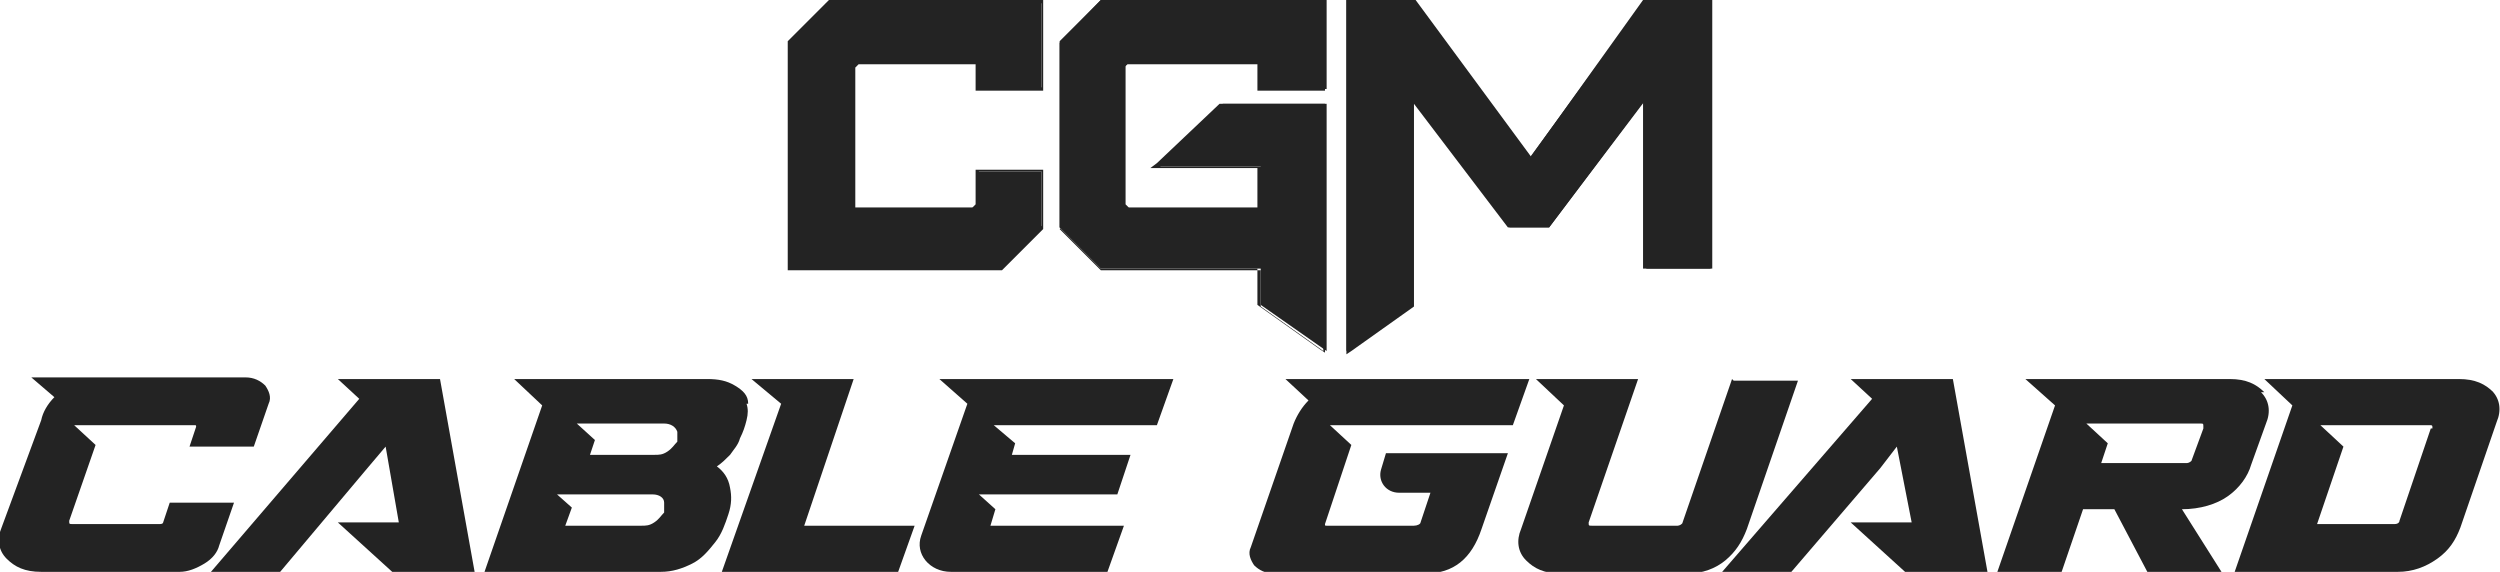 <svg viewBox="0 0 151.7 34.7" version="1.1" xmlns="http://www.w3.org/2000/svg" id="Layer_1">
  
  <defs>
    <style>
      .st0 {
        fill: #232323;
      }
    </style>
  </defs>
  <polygon points="47.9 23 45.6 23 47.4 24.5 43.8 34.7 54.5 34.7 55.5 31.9 48.8 31.9 51.8 23 47.9 23" class="st0"></polygon>
  <path d="M82.6,25.8h9.2l1-2.8h-10.5c-.1,0-.2,0-.3,0h0s-4,0-4,0l1.4,1.3c-.4.4-.7.9-.9,1.4l-2.6,7.5c-.2.4,0,.8.2,1.1.3.3.7.5,1.2.5h9.2c1.7,0,2.8-.9,3.4-2.7l1.6-4.6h-7.4l-.3,1c-.2.7.3,1.4,1.1,1.4h1.9l-.6,1.8c0,.1-.2.2-.4.2h-5.3c-.1,0-.1,0-.1-.1l1.6-4.8-1.3-1.2h1.9s0,0,0,0" class="st0"></path>
  <path d="M62.1,25.8h8.1l1-2.8h-14.2l1.7,1.5-2.8,8c-.4,1.1.5,2.2,1.8,2.2h9.5l1-2.8h-8.1l.3-1-1-.9h2.5s5.9,0,5.9,0l.8-2.4h-7.2l.2-.7-1.3-1.1h1.7Z" class="st0"></path>
  <path d="M147.5,26l-1.9,5.6c0,.1-.1.2-.3.2h-4.7l1.6-4.7-1.4-1.3h1.9s4.7,0,4.7,0c.2,0,.2,0,.2.2M151.3,23.8c-.5-.5-1.1-.8-2.1-.8h-11.8l1.7,1.6-3.5,10.1h9.9c.9,0,1.7-.3,2.4-.8.7-.5,1.1-1.1,1.4-1.9l2.2-6.4c.3-.7.2-1.4-.3-1.9" class="st0"></path>
  <path d="M16.1,23.4c-.3-.3-.7-.5-1.2-.5H6s0,0-.1,0h0s-4,0-4,0l1.4,1.2c-.4.4-.7.9-.8,1.4L.1,32c-.3.7-.2,1.4.3,1.9.5.5,1.1.8,2.1.8h8.4c.5,0,1-.2,1.5-.5.5-.3.8-.7.9-1.1l.9-2.6h-3.9l-.4,1.2c0,0,0,.1-.2.1h-5.3c-.2,0-.2,0-.2-.2l1.6-4.6-1.3-1.2h2s0,0,0,0h5.3c.1,0,.1,0,.1.1l-.4,1.2h3.9l.9-2.6c.2-.4,0-.8-.2-1.1" class="st0"></path>
  <path d="M41.1,26.6v.2c-.2.2-.3.4-.6.6-.3.2-.5.2-.8.2h-3.9l.3-.9-1.1-1h1.4s3.9,0,3.9,0c.4,0,.7.2.8.5,0,.1,0,.2,0,.3M40.3,30.8v.3c-.2.2-.3.4-.6.6-.3.2-.5.2-.8.2h-4.6l.4-1.1-.9-.8h1.2s4.6,0,4.6,0c.4,0,.7.2.7.5,0,0,0,.2,0,.4M45.4,24.5c0-.5-.3-.8-.8-1.1s-1-.4-1.7-.4h-11.7l1.7,1.6-3.5,10.1h10.7c.7,0,1.3-.2,1.9-.5.6-.3,1-.8,1.4-1.3.4-.5.6-1.1.8-1.7.2-.6.2-1.1.1-1.6-.1-.6-.4-1-.8-1.3.3-.2.5-.4.8-.7.2-.3.5-.6.6-1,.2-.4.3-.7.4-1.1s.1-.7,0-1" class="st0"></path>
  <path d="M133.7,26l-.7,1.9c0,.1-.2.2-.3.2h-5.2l.4-1.2-1.3-1.2h1.7s5.2,0,5.2,0c.2,0,.2,0,.2.2M137.4,23.8c-.5-.5-1.1-.8-2.1-.8h-12.4l1.8,1.6-3.5,10.1h3.9l1.3-3.8h1.9l2,3.8h4.5l-2.4-3.8h0c1.1,0,2.1-.3,2.8-.8.7-.5,1.2-1.2,1.4-1.9l.9-2.5c.3-.7.2-1.4-.3-1.9" class="st0"></path>
  <path d="M105.1,23l-3,8.7c0,.1-.2.2-.3.2h-5.2c-.2,0-.2,0-.2-.2l3-8.7h-6.2l1.7,1.6-2.6,7.5c-.3.7-.2,1.4.3,1.9.5.5,1.1.8,2.1.8h7.7c.9,0,1.7-.3,2.3-.8.6-.5,1-1.1,1.3-1.9l3.1-9h-3.9Z" class="st0"></path>
  <polygon points="22.9 23 20.5 23 21.8 24.2 12.8 34.7 17 34.7 22.3 28.4 23.4 27.1 23.4 27.1 24.2 31.7 20.5 31.7 23.8 34.7 24.7 34.7 28.8 34.7 26.7 23 22.9 23" class="st0"></polygon>
  <polygon points="114.6 23 112.3 23 113.6 24.2 104.5 34.7 108.7 34.7 114.1 28.4 115.1 27.1 115.1 27.1 116 31.7 112.3 31.7 115.6 34.7 116.5 34.7 120.6 34.7 118.5 23 114.6 23" class="st0"></polygon>
  <polygon points="50.4 0 47.9 2.6 47.9 16.3 60.7 16.3 63.2 13.8 63.2 10.4 59.3 10.4 59.3 12.4 59.1 12.6 51.8 12.6 51.8 4 52 3.8 59.3 3.8 59.3 5.4 63.2 5.4 63.2 0 50.4 0" class="st0"></polygon>
  <path d="M48,2.7l2.5-2.5h12.7v5.1h-3.8v-1.6h-7.4l-.3.3v8.7h7.4l.3-.3v-2h3.8v3.3l-2.5,2.5h-12.7V2.7ZM50.3,0h0c0,0-2.5,2.5-2.5,2.5h0v13.9h13c0,0,2.5-2.5,2.5-2.5h0v-3.6h-4.1v2.1l-.2.2h-7.1V4.1l.2-.2h7.1v1.6h4.1V0h-13Z" class="st0"></path>
  <polygon points="66.8 0 64.3 2.6 64.3 13.8 66.8 16.3 76.5 16.3 76.5 18.5 80.5 21.3 80.5 6.3 74.2 6.3 70.2 10.1 76.5 10.1 76.5 12.6 68.5 12.6 68.3 12.4 68.3 4 68.5 3.8 76.5 3.8 76.5 5.4 80.5 5.4 80.5 0 66.8 0" class="st0"></polygon>
  <path d="M64.4,13.8V2.7l2.5-2.5h13.5v5.1h-3.8v-1.6h-8.2l-.3.3v8.5l.3.3h8.2v-2.7h-6.2l3.8-3.5h6.1v14.7l-3.8-2.7v-2.2h-9.7l-2.5-2.5ZM66.8,0h0c0,0-2.5,2.5-2.5,2.5h0v11.2h0c0,0,0,.1,0,.1l2.5,2.5h0c0,0,0,0,0,0h9.5v2h0c0,.1,0,.2,0,.2l3.8,2.7.3.2V6.3h-6.4c0,0-3.8,3.6-3.8,3.6l-.4.3h6.5v2.4h-7.9l-.2-.2V4.1l.2-.2h7.9v1.6h4.1V0h-13.8Z" class="st0"></path>
  <polygon points="99.8 0 92.8 9.6 85.8 0 81.7 0 81.7 21.3 85.7 18.5 85.7 6 91.6 13.8 94 13.8 99.9 6 99.9 16.3 103.9 16.3 103.9 0 99.8 0" class="st0"></polygon>
  <path d="M99.8.2h4v16h-3.8V5.7l-6,8h-2.4l-6-8v12.7l-3.8,2.7V.2h3.9l7,9.6L99.8.2ZM99.7,0h0c0,0-6.8,9.5-6.8,9.5L85.9,0h0c0,0-4.2,0-4.2,0v21.5l.3-.2,3.8-2.7h0V6.3l5.7,7.5h0c0,0,0,0,0,0h2.5c0,0,5.7-7.6,5.7-7.6v10.1h4.1V0h-4.3Z" class="st0"></path>
</svg>